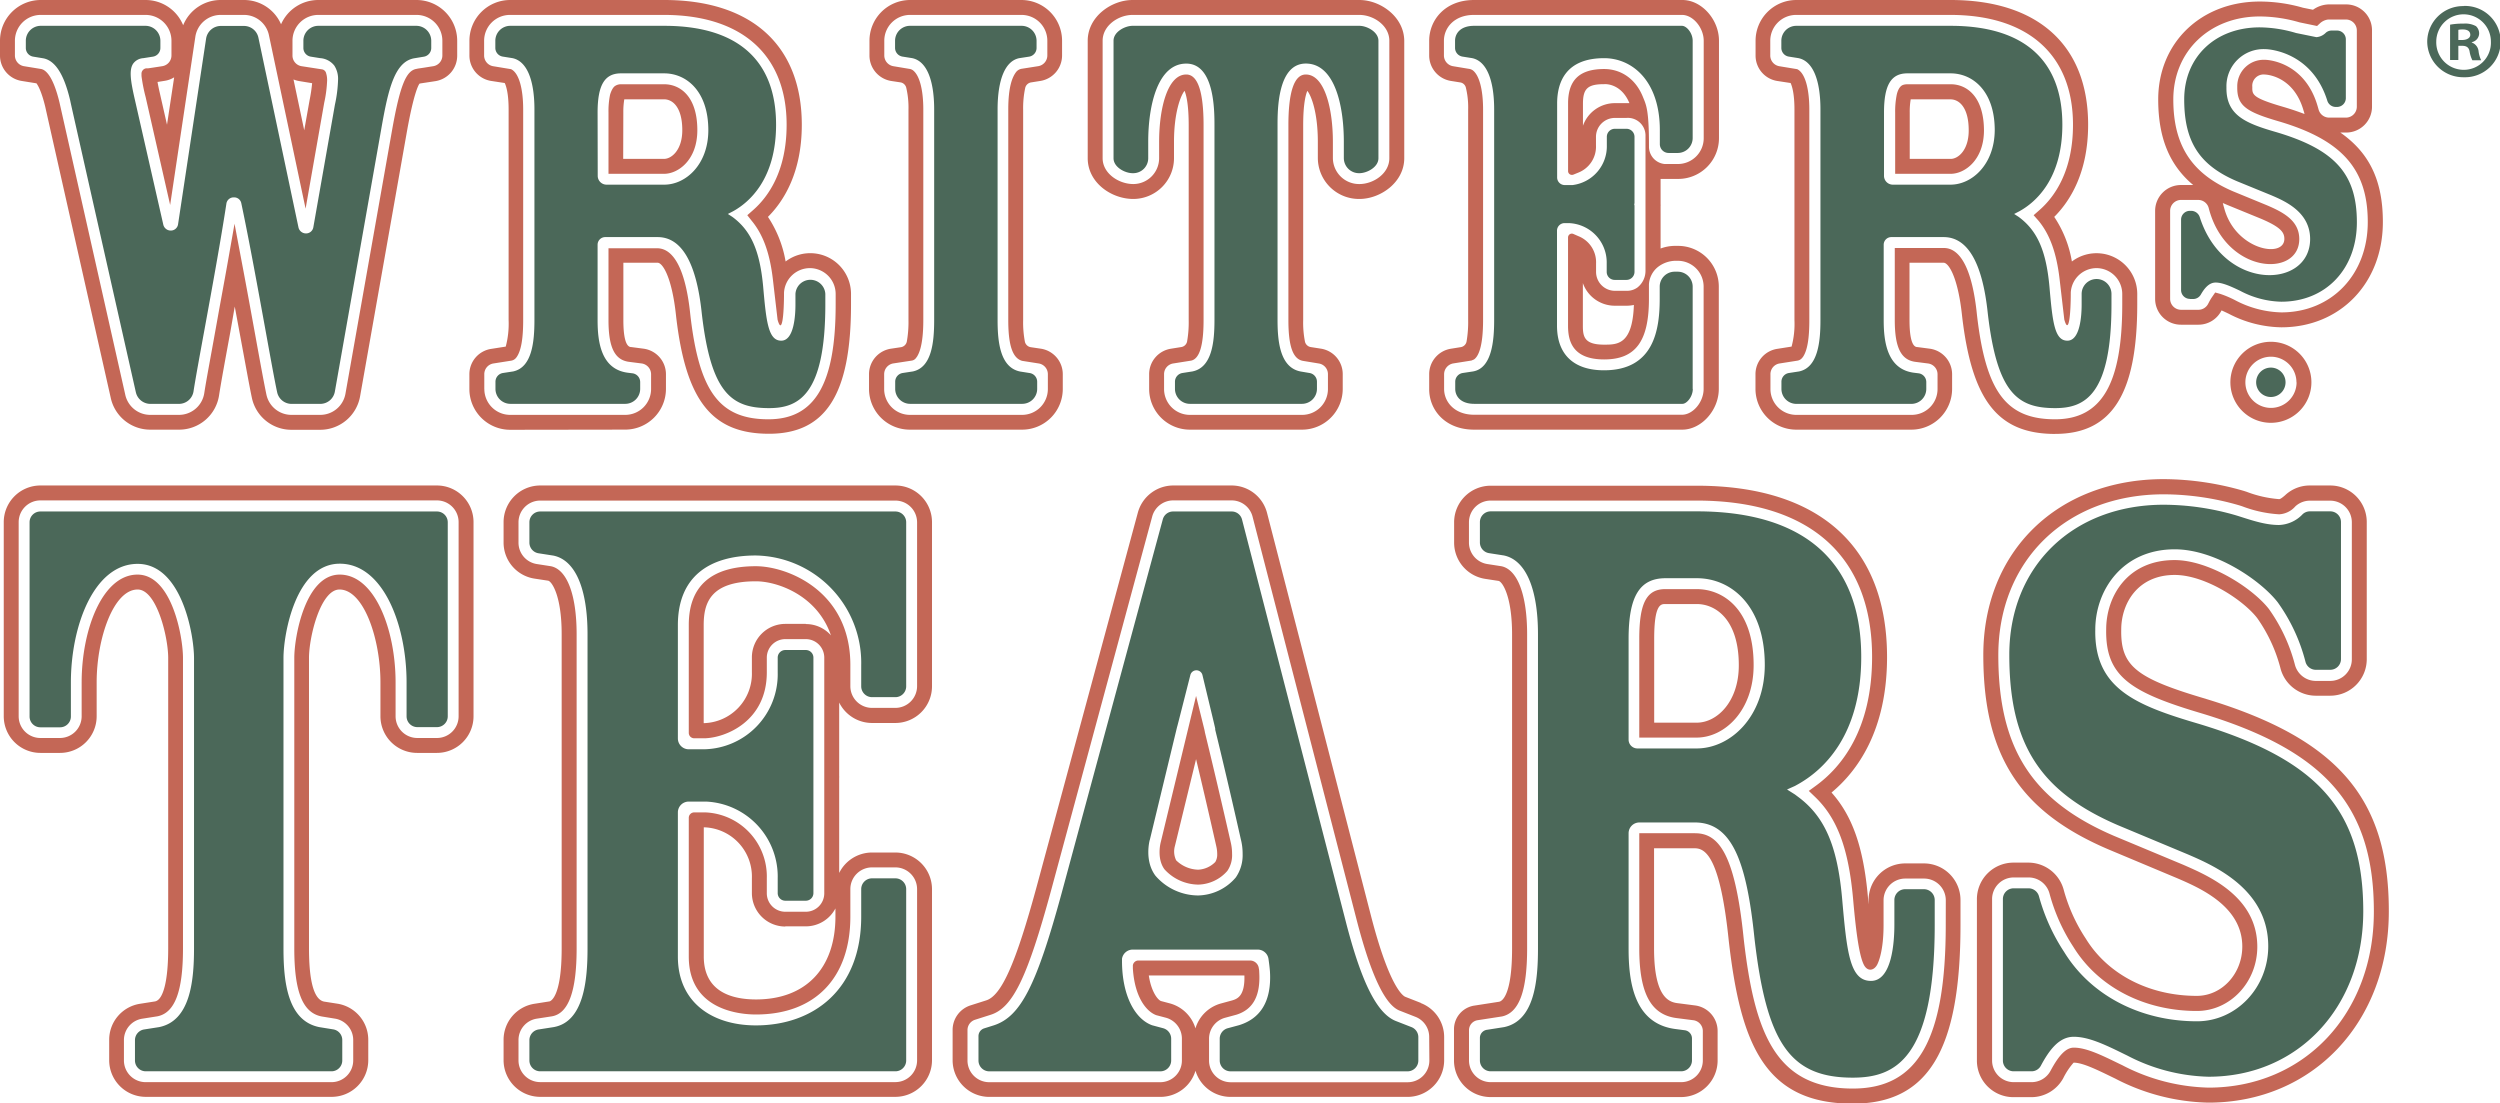 <svg xmlns="http://www.w3.org/2000/svg" viewBox="0 0 566.44 250.02"><defs><style>.cls-1{fill:#4b6859;}.cls-2{fill:#c46756;}</style></defs><g id="Layer_2" data-name="Layer 2"><g id="Artwork"><path class="cls-1" d="M235,88.12v-1.6a2,2,0,0,0-1.71-2l-2.15-.34c-4.53-.9-5.11-6.69-5.11-11.64V24.82c0-6.86,1.75-11,4.9-11.64l2.21-.34a2,2,0,0,0,1.72-2V9.23a3.4,3.4,0,0,0-3.39-3.38H206.18a3.39,3.39,0,0,0-3.38,3.38v1.6a2,2,0,0,0,1.72,2l2.14.34c3.21.64,5,4.78,5,11.64V72.53c0,5-.55,10.73-4.83,11.63l-2.29.35a2,2,0,0,0-1.71,2v1.6a3.39,3.39,0,0,0,3.38,3.39h25.39A3.39,3.39,0,0,0,235,88.12Zm-32.08,27.77H122.4a2.45,2.45,0,0,0-2.45,2.45v4.6a2.45,2.45,0,0,0,2.07,2.42l3.34.52c5,1,7.76,7.49,7.76,17.84V214.9c0,7.1-.8,16.67-7.74,17.83l-3.35.52a2.46,2.46,0,0,0-2.08,2.42v4.61a2.45,2.45,0,0,0,2.45,2.45h80.47a2.45,2.45,0,0,0,2.45-2.45V201.46a2.45,2.45,0,0,0-2.45-2.45h-5.28a2.45,2.45,0,0,0-2.46,2.45v6.24c0,16.58-10.88,24.63-23.86,24.63-9.93,0-17.68-5.24-17.68-15.58V184.07a2.45,2.45,0,0,1,2.46-2.45H160A17,17,0,0,1,176.21,199v3.36a1.72,1.72,0,0,0,1.72,1.72h4.65a1.72,1.72,0,0,0,1.72-1.72V149a1.72,1.72,0,0,0-1.72-1.72h-4.65a1.72,1.72,0,0,0-1.72,1.72v3.36a17,17,0,0,1-16.72,17.41h-.07v0h-3.37a2.46,2.46,0,0,1-2.46-2.46V141.65c0-11.06,7.19-15.79,17.68-15.79a24.32,24.32,0,0,1,23.86,24.85v4.8a2.46,2.46,0,0,0,2.46,2.45h5.28a2.45,2.45,0,0,0,2.45-2.45V118.34A2.45,2.45,0,0,0,202.87,115.89ZM145.05,88.12V86.58a2,2,0,0,0-1.77-2l-.88-.11c-6.28-.7-7-7.14-7-11.92V55.44a1.73,1.73,0,0,1,1.72-1.72H149c5.44,0,8.8,5.8,10,17.24,2.09,18.19,6.78,21.51,15.25,21.51C180.84,92.47,187,89.62,187,69V66.6a3.39,3.39,0,0,0-6.77,0V69c0,2.46-.31,8.19-3.22,8.19S173.62,73,172.92,65c-.75-8.17-2.75-12.76-7-15.87l-1-.65,1.17-.61c3.64-2,9.75-7.26,9.75-19.61,0-14.66-8.76-22.41-25.33-22.41h-34.9a3.39,3.39,0,0,0-3.38,3.38v1.6a2,2,0,0,0,1.72,2l2.14.34c3.21.64,5,4.78,5,11.64V72.53c0,4.94-.55,10.73-4.83,11.63l-2.28.35a2,2,0,0,0-1.72,2v1.6a3.39,3.39,0,0,0,3.38,3.39h26.07A3.39,3.39,0,0,0,145.05,88.12ZM135.4,25.51c0-6.23,1.58-8.89,5.3-8.89h9.79c5,0,10,4,10,12.88,0,7.73-5.07,12.34-10,12.34H137.43a2,2,0,0,1-2-2ZM9.62,13.18c2.81.41,4.86,3.53,6.28,9.57h0c.13.65.84,3.79,4.54,20.24L30.78,88.87a3.39,3.39,0,0,0,3.3,2.64h6.43a3.35,3.35,0,0,0,3.34-2.85c.43-2.82,1.41-8.14,2.54-14.31C48,65.56,50,54.62,51.29,46.17a1.66,1.66,0,0,1,1.65-1.45H53a1.65,1.65,0,0,1,1.68,1.36c1.81,8.57,3.83,19.71,5.46,28.65,1.11,6.11,2.06,11.38,2.65,14.12a3.34,3.34,0,0,0,3.3,2.66h6.45a3.36,3.36,0,0,0,3.33-2.78L86.45,28.85c1.55-8.76,3-15,7.55-15.67l2-.33a2,2,0,0,0,1.71-2V9.23a3.39,3.39,0,0,0-3.39-3.38H72.12a3.39,3.39,0,0,0-3.38,3.38v1.61a2,2,0,0,0,1.7,2l2.07.33a4.47,4.47,0,0,1,3.24,1.7,5.54,5.54,0,0,1,.84,3.33,29.83,29.83,0,0,1-.7,5.49L71,51.46a1.67,1.67,0,0,1-1.67,1.43,1.74,1.74,0,0,1-1.7-1.35l-9.08-43a3.34,3.34,0,0,0-3.31-2.66H50.05A3.38,3.38,0,0,0,46.7,8.73L40.35,50.78a1.66,1.66,0,0,1-1.64,1.46A1.73,1.73,0,0,1,37,50.9L30.56,22.6c-1-4.34-1.34-6.79-.38-8.19a3.06,3.06,0,0,1,2.28-1.23l2.16-.34a2,2,0,0,0,1.72-2V9.23A3.39,3.39,0,0,0,33,5.85H9.23A3.39,3.39,0,0,0,5.85,9.23v1.61a2,2,0,0,0,1.71,2Zm247,26.06h.15a3.39,3.39,0,0,0,3.39-3.39V32.13c0-8.56,2.26-17.72,8.62-17.72s6.39,10.53,6.39,14V72.53c0,5-.57,10.75-5,11.63l-2.24.35a2,2,0,0,0-1.71,2v1.6a3.39,3.39,0,0,0,3.38,3.39H295a3.4,3.4,0,0,0,3.39-3.39v-1.6a2,2,0,0,0-1.7-2l-2-.34c-4.63-.88-5.23-6.68-5.23-11.64V28.4c0-3.46,0-14,6.41-14s8.61,9.16,8.61,17.72v3.72A3.43,3.43,0,0,0,308,39.24c1.72,0,4.32-1.35,4.32-3.39V9.23c0-2-2.6-3.38-4.32-3.38H256.62c-1.72,0-4.32,1.35-4.32,3.38V35.85C252.3,37.89,254.9,39.24,256.62,39.24ZM99,115.89H9.15a2.45,2.45,0,0,0-2.45,2.45v44a2.45,2.45,0,0,0,2.45,2.45h4.46a2.45,2.45,0,0,0,2.45-2.45v-7.68c0-13,5.3-26.9,15.12-26.9,10,0,12.78,16.06,12.78,21.35V214.9c0,7.56-.92,16.42-7.92,17.82l-3.39.53a2.46,2.46,0,0,0-2.07,2.42v4.61A2.45,2.45,0,0,0,33,242.73h42.1a2.45,2.45,0,0,0,2.45-2.45v-4.62a2.44,2.44,0,0,0-2-2.42l-3.15-.51c-7.24-1.39-8.17-10.26-8.17-17.83V149.07c0-5.29,2.73-21.35,12.76-21.35,9.83,0,15.13,13.89,15.13,26.9v7.68a2.45,2.45,0,0,0,2.45,2.45H99a2.45,2.45,0,0,0,2.45-2.45v-44A2.45,2.45,0,0,0,99,115.89Zm336.92,85.58h-4.25a2.45,2.45,0,0,0-2.45,2.46v5.62c0,3.82-.52,12.7-5.3,12.7s-5.46-6.36-6.53-18.54-4-18.8-10.14-23.28l-.56-.42-1.79-1.13,1.79-.8.72-.4c5.33-3,14.3-10.62,14.3-28.82,0-21.57-12.9-33-37.29-33H337.76a2.45,2.45,0,0,0-2.45,2.45v4.6a2.45,2.45,0,0,0,2.07,2.42l3.34.52c4.95,1,7.75,7.49,7.75,17.84V214.9c0,7.55-.87,16.4-7.68,17.82l-3.9.61a1.86,1.86,0,0,0-1.58,1.85v5.1a2.45,2.45,0,0,0,2.45,2.45H380.9a2.46,2.46,0,0,0,2.46-2.45v-5a1.87,1.87,0,0,0-1.63-1.85l-1.9-.25C370.08,232.06,369,222.22,369,214.9V188.8a2.45,2.45,0,0,1,2.45-2.45H384c8.41,0,11.72,8.8,13.51,26.14,2.75,24,8.16,31.68,22.27,31.68,9.64,0,18.58-4.2,18.58-34.62v-5.62A2.46,2.46,0,0,0,435.93,201.47Zm-51.5-31.89H371a2,2,0,0,1-2-2V144.74c0-9.62,2.5-13.73,8.38-13.73h7.1c7.65,0,15.38,6.09,15.38,19.7C399.81,162.52,392,169.58,384.43,169.58ZM498.18,164c-14.31-4.21-23.67-8-23.44-21.31,0-9,6.17-18.23,18-18.23,9.17,0,19.44,7,23.33,12a40.22,40.22,0,0,1,6.3,13.5,2.42,2.42,0,0,0,2.31,1.8H528a2.43,2.43,0,0,0,2.41-2.45v-31a2.43,2.43,0,0,0-2.41-2.45H523.4a2.42,2.42,0,0,0-1.66.63,7.72,7.72,0,0,1-5.37,2.46c-3.06,0-6-1-9.14-2l-.58-.18a59.12,59.12,0,0,0-16.39-2.41c-20.64,0-35,14-35,34,0,20.18,6.91,31,24.66,38.63l15.76,6.58c5.93,2.56,18.25,7.87,18.25,20.83,0,9.38-7.24,17-16.14,17-12.8,0-24.05-5.85-30.08-15.67A44.06,44.06,0,0,1,462,203.15a2.45,2.45,0,0,0-2.34-1.88h-3.43a2.43,2.43,0,0,0-2.42,2.45v36.56a2.43,2.43,0,0,0,2.42,2.45h4.07a2.38,2.38,0,0,0,2.1-1.25c1.9-3.55,4.12-6.57,7.46-6.57s7,1.73,11.46,3.93l.66.32a41.8,41.8,0,0,0,18.42,4.8c20.31,0,35.06-15.77,35.06-37.49C535.44,183.71,525.34,172.2,498.18,164Zm-2-96.25h.7a2,2,0,0,0,1.77-1c.79-1.38,1.84-2.73,3.36-2.73s3.37.83,5.55,1.87a20.8,20.8,0,0,0,9.32,2.47c10.08,0,17.13-7.41,17.13-18,0-10.92-4.93-16.45-18.19-20.4-6.94-2-11.48-3.8-11.36-10.17a8.4,8.4,0,0,1,8.68-8.66c1.6,0,10.83,1,14.17,11.68a2,2,0,0,0,1.94,1.42h.26a2,2,0,0,0,2-2V8.92a2,2,0,0,0-2-2h-1.2a2,2,0,0,0-1.34.5,3.34,3.34,0,0,1-2.13,1l-4.61-.94A29.48,29.48,0,0,0,512,6.2c-10.07,0-17.11,6.71-17.11,16.33s3.49,14.95,12,18.55l7.7,3.15c3.08,1.32,8.83,3.77,8.83,9.93,0,11.3-19.56,12-25-4.94a2.06,2.06,0,0,0-1.95-1.45h-.29a2,2,0,0,0-2,2V65.69A2,2,0,0,0,496.2,67.72ZM465.66,92.47c6.62,0,12.75-2.85,12.75-23.52V66.6a3.38,3.38,0,0,0-6.76,0V69c0,2.46-.32,8.19-3.23,8.19S465.06,73,464.36,65c-.74-8.17-2.75-12.76-7-15.87l-1-.65,1.17-.61c3.64-2,9.75-7.26,9.75-19.61,0-14.66-8.76-22.41-25.33-22.41H407a3.39,3.39,0,0,0-3.39,3.38v1.6a2,2,0,0,0,1.72,2l2.14.34c3.21.64,5,4.78,5,11.64V72.53c0,4.94-.56,10.73-4.84,11.63l-2.28.35a2,2,0,0,0-1.72,2v1.6A3.39,3.39,0,0,0,407,91.51h26.07a3.39,3.39,0,0,0,3.38-3.39V86.58a2,2,0,0,0-1.77-2l-.88-.11c-6.27-.7-7-7.14-7-11.92V55.44a1.73,1.73,0,0,1,1.72-1.72h11.86c5.44,0,8.8,5.8,10,17.24C452.49,89.15,457.18,92.47,465.66,92.47ZM441.93,41.84H428.87a2,2,0,0,1-2-2V25.51c0-6.23,1.58-8.89,5.3-8.89h9.79c5,0,10,4,10,12.88C451.91,37.23,446.84,41.84,441.93,41.84Zm72.59,41.45a3.33,3.33,0,1,0,3.33,3.33A3.33,3.33,0,0,0,514.52,83.29Zm-131,4.83V64.94a3.39,3.39,0,0,0-3.38-3.38h-.71a3.39,3.39,0,0,0-3.38,3.38v2.77c0,7-1.31,16.19-12.62,16.19-6.87,0-10.65-3.59-10.65-10.12V52.27a1.72,1.72,0,0,1,1.72-1.72h.91a8.92,8.92,0,0,1,8.63,9.13V61.6a1.81,1.81,0,0,0,1.81,1.82h2.67a1.83,1.83,0,0,0,1.82-1.82V46.68a1.12,1.12,0,0,0-.07-.38,1,1,0,0,0,.07-.37V31a1.83,1.83,0,0,0-1.82-1.82h-2.67A1.82,1.82,0,0,0,364.07,31v1.93a8.85,8.85,0,0,1-7.76,9h-1.78a1.72,1.72,0,0,1-1.72-1.72V23.44c0-4.68,1.85-10.26,10.65-10.26,6.28,0,12.62,5.05,12.62,16.32v3.16a2,2,0,0,0,2,2h2.06a3.39,3.39,0,0,0,3.38-3.38V9.23c0-1.74-1.37-3.38-2.44-3.38H334c-3.19,0-4.32,1.82-4.32,3.38v1.6a2,2,0,0,0,1.72,2l2.14.34c3.2.64,5,4.78,5,11.64V72.53c0,4.65-.51,10.9-4.79,11.63l-2.31.35a2,2,0,0,0-1.72,2v1.6c0,1.57,1.13,3.39,4.32,3.39h47.16C382.18,91.51,383.55,89.87,383.55,88.12ZM369.43,46.19h0ZM319.81,232.72l-3.33-1.3c-4.35-1.54-7.92-8.5-11.54-22.55,0,0-19.48-75.46-23.53-91.17a2.41,2.41,0,0,0-2.35-1.81H265.8a2.42,2.42,0,0,0-2.34,1.79c-3.21,11.85-3.18,11.75-22.9,84.62-5.72,21-9.3,28-15.33,30L223,233a1.85,1.85,0,0,0-1.3,1.78v5.51a2.45,2.45,0,0,0,2.45,2.45H262.9a2.46,2.46,0,0,0,2.46-2.45v-4.95a2.46,2.46,0,0,0-1.82-2.37l-2.5-.67c-3.84-1.39-6.82-6.66-6.82-14.58,0-.15,0-.33,0-.49a2.46,2.46,0,0,1,2.59-2.07h28a2.47,2.47,0,0,1,2.61,2.18h0c.16,1.12.27,2.08.32,2.76.42,6.92-2.28,10.73-7,12.18l-2.56.69a2.46,2.46,0,0,0-1.82,2.37v4.95a2.46,2.46,0,0,0,2.46,2.45h40.09a2.45,2.45,0,0,0,2.45-2.45V235A2.45,2.45,0,0,0,319.81,232.72ZM280,198.81a11.47,11.47,0,0,1-8.58,4.08,12.86,12.86,0,0,1-9.63-4.48c-2.53-3.4-1.33-7.93-1.28-8.12v.05l6.2-25.68c0,.08,0,.08,3-11.73a1.41,1.41,0,0,1,2.73,0c2.49,10.36,2.85,11.84,2.9,12.17,0,.08,0,.16,0,.25.32,1.3,2.72,11.09,5.79,24.76a13.09,13.09,0,0,1,.42,3.39A8.86,8.86,0,0,1,280,198.81ZM558.23,1.38a8.12,8.12,0,0,0-8.28,8,8.14,8.14,0,0,0,8.28,8.12,8.08,8.08,0,1,0,0-16.15Zm0,14.44A6.22,6.22,0,0,1,552,9.41a6.19,6.19,0,1,1,12.38.05A6.14,6.14,0,0,1,558.27,15.82Zm1.82-6.17v-.1a2.06,2.06,0,0,0,1.66-1.86A2.24,2.24,0,0,0,561,5.93a5,5,0,0,0-2.79-.58,16.15,16.15,0,0,0-3.08.24v8H557V10.38h.88c1,0,1.52.4,1.67,1.28a7,7,0,0,0,.63,2h2a6.26,6.26,0,0,1-.59-2A2.37,2.37,0,0,0,560.09,9.65Zm-2.21-.59H557V6.76a4.56,4.56,0,0,1,1-.09c1.17,0,1.71.49,1.71,1.22S558.91,9.06,557.88,9.06Z"/><path class="cls-2" d="M334,97.35h47.15c4.34,0,8.29-4.4,8.29-9.23V64.94a9.23,9.23,0,0,0-9.23-9.23h-.7a9.32,9.32,0,0,0-3.26.6V46.69a1.48,1.48,0,0,0,0-.37c0-.14,0-.27,0-.39V40.54h4a9.24,9.24,0,0,0,9.23-9.23V9.23c0-4.83-3.95-9.23-8.29-9.23H334c-6.68,0-10.18,4.64-10.18,9.23v3.34a5.84,5.84,0,0,0,4.94,5.77l2.06.33a1.55,1.55,0,0,1,1.3,1.14,18.93,18.93,0,0,1,.53,5V72.53a26.19,26.19,0,0,1-.36,4.84,1.59,1.59,0,0,1-1.35,1.29l-2.18.35a5.84,5.84,0,0,0-4.94,5.77v3.34C323.78,92.71,327.28,97.35,334,97.35Zm-6.8-12.57a2.5,2.5,0,0,1,2.09-2.44l4.1-.65.57-.24c.94-.63,2.07-2.7,2.07-8.92V24.82c0-4.44-.84-7.75-2.34-8.89a2,2,0,0,0-.91-.34L329.22,15a2.47,2.47,0,0,1-2.06-2.43V9.23c0-2.91,2.33-5.85,6.8-5.85h47.15c2.48,0,4.91,2.9,4.91,5.85V31.31a5.85,5.85,0,0,1-5.85,5.85h-3a3.93,3.93,0,0,1-3.55-4c0-8.37-.63-9.37-1.39-11.24-1.79-4.4-5.31-6.28-8.76-6.28-5.58,0-8.18,2.48-8.18,7.8V38.76a.86.86,0,0,0,.38.72.9.9,0,0,0,.81.09l1.13-.46a6.32,6.32,0,0,0,4-6.18V31a4.29,4.29,0,0,1,4.29-4.28h2.61a4,4,0,0,1,4.32,4.15c0,.83,0,1.25,0,2.46V61.1h0v.29A4.78,4.78,0,0,1,371,65.14a4,4,0,0,1-2.42.75h-2.67a4.28,4.28,0,0,1-4.28-4.28V59.68a6.35,6.35,0,0,0-4-6.17L356.47,53a.86.86,0,0,0-.81.08.89.89,0,0,0-.38.72V73.78c0,3.28.84,7.66,8.18,7.66,7.12,0,10.15-4.11,10.15-13.73V64.44a5.48,5.48,0,0,1,2-3.92,6.73,6.73,0,0,1,3.84-1.43h.7A5.85,5.85,0,0,1,386,64.94V88.12c0,3-2.43,5.85-4.91,5.85H334c-4.47,0-6.8-2.94-6.8-5.85Zm42-61.41c-.21,0-.43,0-.64,0h-2.67a7.68,7.68,0,0,0-7.23,5.12v-5c0-3.43,1.08-4.42,4.81-4.42C364.43,19,367.52,19.35,369.19,23.37Zm1,45.72c-.31,9-3.72,9-6.75,9-4.46,0-4.81-1.78-4.81-4.28V64.14a7.68,7.68,0,0,0,7.23,5.13h2.67A7.67,7.67,0,0,0,370.21,69.09ZM273,165.92c0-.1-.07-.38-.12-.63L271,157.68h0l-8,33.13s-1,3.61.83,6.14a10.48,10.48,0,0,0,7.7,3.48h0a9,9,0,0,0,6.55-3.1,6.25,6.25,0,0,0,1.08-3.82,11.05,11.05,0,0,0-.29-2.6C276.06,178.54,273.83,169.33,273,165.92Zm2.35,29.39a5.82,5.82,0,0,1-3.86,1.74,7.38,7.38,0,0,1-5-2.12,4.58,4.58,0,0,1-.29-3.22L271,172c1.11,4.63,2.72,11.47,4.59,19.77a7.87,7.87,0,0,1,.2,1.76A3.21,3.21,0,0,1,275.35,195.31ZM494.17,73.57h3.94a5.84,5.84,0,0,0,5.17-3.11l.07-.13c.5.22,1.06.49,1.63.76a26.47,26.47,0,0,0,11.92,3.07c13.31,0,23-10,23-23.85,0-9.31-3-15.66-9.64-20.28h1.33a5.85,5.85,0,0,0,5.85-5.85V6.89A5.85,5.85,0,0,0,531.56,1h-4a6.4,6.4,0,0,0-3.49,1.21l-2.28-.46A35.3,35.3,0,0,0,512,.35c-13.3,0-23,9.33-23,22.18,0,8.66,2.53,14.88,7.93,19.39h-2.78a5.86,5.86,0,0,0-5.85,5.85V67.72A5.85,5.85,0,0,0,494.17,73.57Zm-2.47-25.8a2.48,2.48,0,0,1,2.47-2.47h3.89a2.46,2.46,0,0,1,2.39,1.87c3.85,15,20.51,15.8,20.51,7,0-4.19-3.63-6.08-7.35-7.67L506,43.37c-9.39-4-13.58-10.39-13.58-20.84,0-10.89,8.23-18.8,19.57-18.8a32.49,32.49,0,0,1,9,1.33l4,.83.64-.59a3.32,3.32,0,0,1,1.91-.88h4A2.48,2.48,0,0,1,534,6.89V24.18a2.48,2.48,0,0,1-2.47,2.47h-3.81a2.48,2.48,0,0,1-2.37-1.79l-.17-.59c-2.76-9.91-10.79-10.72-12.05-10.72a6,6,0,0,0-6.22,6.16c-.08,4.34,2.2,5.69,9.57,7.83,14.19,4.22,20,10.82,20,22.77s-8.24,20.47-19.59,20.47A23.52,23.52,0,0,1,506.39,68a23.58,23.58,0,0,0-3.33-1.41l-1.15-.32-.69,1a10.25,10.25,0,0,0-.69,1.15l-.24.46a2.47,2.47,0,0,1-2.18,1.31h-3.94a2.48,2.48,0,0,1-2.47-2.47ZM503.64,46l1.05.45,7.62,3.12c4.43,1.89,5.27,3.06,5.27,4.55,0,4.57-11.28,2.51-13.69-7.19C503.89,47,503.67,46.14,503.64,46Zm18.52-20.16q-2.19-.84-4.7-1.59c-7.19-2.08-7.17-2.8-7.14-4.55a2.56,2.56,0,0,1,2.84-2.81c.21,0,6.56.22,8.8,8.27C522,25.2,522.15,25.86,522.16,25.88ZM505.35,86.62a9.18,9.18,0,1,0,9.17-9.18A9.18,9.18,0,0,0,505.35,86.62Zm15,0a5.8,5.8,0,1,1-5.8-5.8A5.8,5.8,0,0,1,520.32,86.62Zm-20.49,71.74c-16-4.7-19.38-7.49-19.24-15.7,0-6,3.79-12.39,12.11-12.39,6.92,0,15.56,5.7,18.71,9.79a34.91,34.91,0,0,1,5.3,11.51,8.29,8.29,0,0,0,7.93,6.06H528a8.28,8.28,0,0,0,8.25-8.3v-31A8.28,8.28,0,0,0,528,110H523.4a8.13,8.13,0,0,0-5.65,2.21c-1,.88-1.24.88-1.38.88a26.2,26.2,0,0,1-7.34-1.66l-.59-.19a65.93,65.93,0,0,0-18.18-2.68c-24.07,0-40.89,16.38-40.89,39.85,0,22.65,8.18,35.41,28.25,44L493.34,199c5.14,2.22,14.71,6.35,14.71,15.46,0,6.16-4.62,11.18-10.3,11.18-10.76,0-20.16-4.84-25.14-12.94a38.23,38.23,0,0,1-5-11,8.31,8.31,0,0,0-8-6.25h-3.43a8.28,8.28,0,0,0-8.26,8.29v36.56a8.28,8.28,0,0,0,8.26,8.29h4.07a8.24,8.24,0,0,0,7.25-4.33,16,16,0,0,1,2.33-3.49c2,0,5.07,1.49,8.91,3.36l.54.26a47.64,47.64,0,0,0,21.07,5.44c23.7,0,40.9-18.23,40.9-43.34C541.28,180.88,529.66,167.4,499.83,158.36Zm.55,88.07a44.27,44.27,0,0,1-19.57-5.09l-.57-.27c-4.24-2.07-7.59-3.7-10.4-3.7-1.71,0-3.34,1.63-5.28,5.27a4.87,4.87,0,0,1-4.28,2.55h-4.07a4.9,4.9,0,0,1-4.88-4.91V203.72a4.9,4.9,0,0,1,4.88-4.91h3.43a4.91,4.91,0,0,1,4.72,3.72,41.78,41.78,0,0,0,5.38,12c5.6,9.1,16.07,14.53,28,14.53,7.54,0,13.68-6.52,13.68-14.55,0-11.32-10.9-16-16.77-18.57l-15.72-6.56c-18.6-8-26.19-19.84-26.19-40.91,0-21.48,15.42-36.47,37.51-36.47a61.84,61.84,0,0,1,17.15,2.52l.59.19a28.18,28.18,0,0,0,8.37,1.82,5.22,5.22,0,0,0,3.68-1.8,4.88,4.88,0,0,1,3.35-1.29H528a4.9,4.9,0,0,1,4.87,4.92v31a4.9,4.9,0,0,1-4.87,4.92h-3.33a4.91,4.91,0,0,1-4.68-3.6A38.48,38.48,0,0,0,514.09,138c-3.58-4.63-13.44-11.1-21.39-11.1-10.64,0-15.49,8.17-15.49,15.74-.18,10.64,5.52,14.22,21.65,19,28.1,8.51,39,21.09,39,44.87C537.9,229.62,522.12,246.43,500.38,246.43ZM206.18,97.35h25.39a9.22,9.22,0,0,0,9.23-9.22V84.78a5.85,5.85,0,0,0-5-5.78l-2.23-.33a1.62,1.62,0,0,1-1.35-1.23,23.29,23.29,0,0,1-.4-4.91V24.82a21.73,21.73,0,0,1,.47-4.91,1.63,1.63,0,0,1,1.34-1.24l2.08-.33a5.85,5.85,0,0,0,4.93-5.77V9.23A9.23,9.23,0,0,0,231.42,0H206.18A9.23,9.23,0,0,0,197,9.23v3.35a5.85,5.85,0,0,0,4.94,5.77l2.06.31a1.61,1.61,0,0,1,1.32,1.16,19.53,19.53,0,0,1,.52,5V72.53a25.27,25.27,0,0,1-.38,4.88,1.62,1.62,0,0,1-1.35,1.26L201.9,79a5.84,5.84,0,0,0-5,5.77v3.34A9.23,9.23,0,0,0,206.18,97.35Zm-5.85-12.57a2.47,2.47,0,0,1,2.09-2.44l4.12-.63a1.46,1.46,0,0,0,1-.59l.25-.34c.34-.58,1.41-2.32,1.41-8.25V24.82c0-4.49-.86-7.82-2.4-8.93a1.84,1.84,0,0,0-.79-.29l-3.59-.6a2.47,2.47,0,0,1-2.06-2.43V9.23a5.85,5.85,0,0,1,5.85-5.85h25.24a5.85,5.85,0,0,1,5.85,5.85v3.34A2.46,2.46,0,0,1,235.19,15l-3.69.58a2,2,0,0,0-1.23.69c-.86,1.09-1.82,3.28-1.82,8.55V72.53c0,5.78,1,8.62,3.14,9.23l3.75.59a2.46,2.46,0,0,1,2.08,2.43v3.34A5.85,5.85,0,0,1,231.57,94H206.18a5.85,5.85,0,0,1-5.85-5.85Zm184.1,48.7h-7.1c-4.25,0-5.91,3.15-5.91,11.26v22.38h13c6.35,0,12.91-6.14,12.91-16.41C397.34,138,390.39,133.48,384.43,133.48Zm0,30.26H374.8v-19c0-7.88,1.52-7.88,2.53-7.88h7.1c4.4,0,9.54,3.62,9.54,13.85C394,158.87,389.12,163.74,384.43,163.74ZM53.14,50.58v0ZM4.91,18.34l3.35.54c.34.45,1.15,1.81,2,5.35.2.93,14.83,65.91,14.83,65.91a9.15,9.15,0,0,0,9,7.21h6.43a9.15,9.15,0,0,0,9.12-7.81c.43-2.81,1.46-8.41,2.55-14.33l1-5.75L54.59,77c1,5.38,1.91,10.44,2.47,13.1a9.14,9.14,0,0,0,9,7.28h6.45a9.18,9.18,0,0,0,9.08-7.6l10.6-59.93c1.53-8.58,2.58-10.51,2.85-10.89l.23-.06,2.7-.41.71-.11a5.84,5.84,0,0,0,4.91-5.78V9.23A9.24,9.24,0,0,0,94.38,0H72.12a9.21,9.21,0,0,0-8.44,5.5A9.15,9.15,0,0,0,55.22,0H50.05A9.17,9.17,0,0,0,41.5,5.72,9.2,9.2,0,0,0,33,0H9.23A9.24,9.24,0,0,0,0,9.23v3.34A5.82,5.82,0,0,0,4.91,18.34Zm34.55-.82L37.84,28.26l-1.59-7c-.26-1.14-.44-2-.56-2.69l1.57-.25A5.69,5.69,0,0,0,39.46,17.52ZM3.38,9.23A5.85,5.85,0,0,1,9.23,3.38H33a5.86,5.86,0,0,1,5.85,5.85v3.34A2.46,2.46,0,0,1,36.73,15l-.7.11c-1.05.16-1.86.29-2.47.37l-.43,0a1.24,1.24,0,0,0-1.07,1.32l0,.43A37.69,37.69,0,0,0,33,22l5.55,24.44h0L44.26,8.33a5.81,5.81,0,0,1,5.79-4.95h5.17A5.78,5.78,0,0,1,60.94,8l8.3,39.28,4.22-24a28.19,28.19,0,0,0,.66-5.09A5.53,5.53,0,0,0,74,17l-.12-.46a1.15,1.15,0,0,0-.94-.83L68.34,15a2.44,2.44,0,0,1-2.07-2.43V9.23a5.85,5.85,0,0,1,5.85-5.85H94.38a5.86,5.86,0,0,1,5.85,5.85v3.34A2.46,2.46,0,0,1,98.16,15l-.71.11c-1.14.19-2,.32-2.73.42l-.36.08C92,16,90.64,19.4,88.87,29.28L78.28,89.16A5.8,5.8,0,0,1,72.53,94H66.08a5.79,5.79,0,0,1-5.72-4.61c-.57-2.71-1.56-8.13-2.44-13l-.29-1.59c-.85-4.67-1.8-9.91-2.77-15l-1.72-9.11-1.61,9.13C50.79,64,50,68.2,49.3,72.13l-.47,2.61c-1,5.61-2.1,11.4-2.54,14.29A5.8,5.8,0,0,1,40.51,94H34.08a5.8,5.8,0,0,1-5.7-4.57L13.5,23.31C12,17,10.24,15.8,9.3,15.63L5.45,15a2.46,2.46,0,0,1-2.07-2.44ZM66.5,18a5.85,5.85,0,0,0,1.3.37l2.92.48a36.26,36.26,0,0,1-.58,3.87l-1.21,6.8ZM202.87,110H122.4a8.31,8.31,0,0,0-8.3,8.3v4.6a8.26,8.26,0,0,0,7,8.2l3.1.47c.81.17,3.06,3.34,3.06,12.11V214.9c0,11.45-2.69,12-2.8,12l-3.36.53a8.25,8.25,0,0,0-7,8.19v4.61a8.31,8.31,0,0,0,8.3,8.29h80.47a8.31,8.31,0,0,0,8.3-8.29V201.46a8.31,8.31,0,0,0-8.3-8.3h-5.28a8.31,8.31,0,0,0-7.45,4.63V176.32a3.7,3.7,0,0,0,0-.59c0-.24,0-.47,0-.71V159.18a8.31,8.31,0,0,0,7.45,4.63h5.28a8.31,8.31,0,0,0,8.3-8.3V118.34A8.31,8.31,0,0,0,202.87,110Zm4.92,45.47a4.93,4.93,0,0,1-4.92,4.92h-5.28a4.92,4.92,0,0,1-4.92-4.92v-4.8c0-16.91-14.42-22.38-21.4-22.38-10.09,0-15.21,4.48-15.21,13.32v24.43a1.25,1.25,0,0,0,.36.88,1.27,1.27,0,0,0,.88.36h1.64l.68,0c4.74-.1,14.12-3.8,14.12-14.94V149a4.2,4.2,0,0,1,4.19-4.19h4.65a4.19,4.19,0,0,1,4.18,4.19v53.4a4.18,4.18,0,0,1-4.18,4.18h-4.65a4.19,4.19,0,0,1-4.19-4.18V199a14.53,14.53,0,0,0-13.91-14.93H157.3a1.23,1.23,0,0,0-1.24,1.24v31.43c0,12.17,11.64,13.12,15.21,13.12,13.4,0,21.4-8.29,21.4-22.17v-6.24a4.92,4.92,0,0,1,4.92-4.92h5.28a4.93,4.93,0,0,1,4.92,4.92v38.82a4.92,4.92,0,0,1-4.92,4.91H122.4a4.92,4.92,0,0,1-4.92-4.91v-4.61a4.9,4.9,0,0,1,4.16-4.86l3.38-.52c3.79-.63,5.63-5.67,5.63-15.39V143.72c0-8.94-2.17-14.71-5.85-15.43l-3.16-.49a4.9,4.9,0,0,1-4.16-4.86v-4.6a4.93,4.93,0,0,1,4.92-4.92h80.47a4.93,4.93,0,0,1,4.92,4.92Zm-29.86,54.42h4.65a7.58,7.58,0,0,0,6.71-4.07v1.84c0,11.76-6.74,18.79-18,18.79-5.4,0-11.83-1.69-11.83-9.74V187.46h.33A11.17,11.17,0,0,1,170.36,199v3.36A7.58,7.58,0,0,0,177.93,209.93Zm4.65-68.53h-4.65a7.58,7.58,0,0,0-7.57,7.57v3.36a11.2,11.2,0,0,1-10.92,11.56V141.65c0-4.91,1.4-9.94,11.83-9.94,4.84,0,13.9,3.14,17,12.25A7.52,7.52,0,0,0,182.58,141.4Zm139.36,85.88-3.52-1.38c-.34-.12-3.49-1.67-7.82-18.49l-23.52-91.16a8.29,8.29,0,0,0-8-6.21H265.82a8.33,8.33,0,0,0-8,6.11l-22.89,84.61c-4.77,17.56-8,24.83-11.47,25.94l-3.55,1.13a5.84,5.84,0,0,0-4.07,5.57v6.88a8.31,8.31,0,0,0,8.3,8.29h38.78a8.3,8.3,0,0,0,7.95-5.93,8.3,8.3,0,0,0,7.95,5.93h40.1a8.3,8.3,0,0,0,8.29-8.29V235A8.25,8.25,0,0,0,321.94,227.28ZM270.86,233a8.32,8.32,0,0,0-5.81-5.66l-2-.53c-.68-.24-2.18-2-2.76-5.79h21.66c.15,4.75-1.68,5.31-2.77,5.65l-2.5.68A8.33,8.33,0,0,0,270.86,233Zm53,7.3a4.91,4.91,0,0,1-4.91,4.91h-40.1a4.91,4.91,0,0,1-4.91-4.91v-4.95a4.93,4.93,0,0,1,3.64-4.75l2.55-.69c3.81-1.18,5.51-4.33,5.18-9.66,0-.11,0-.44-.09-.83a2,2,0,0,0-2-1.79H257.92a1.23,1.23,0,0,0-.9.39,1.2,1.2,0,0,0-.34.92l0,.48c.4,6.55,3.09,9.8,5.32,10.6l2.16.57a4.92,4.92,0,0,1,3.63,4.75v4.95a4.91,4.91,0,0,1-4.91,4.91H224.13a4.92,4.92,0,0,1-4.92-4.91V233.4a2.46,2.46,0,0,1,1.72-2.35l3.55-1.13c5-1.59,8.31-8.46,13.7-28.27L261.07,117a4.94,4.94,0,0,1,4.75-3.62h13.23a4.89,4.89,0,0,1,4.75,3.68l23.53,91.15c3.3,12.82,6.55,19.64,9.91,20.82l3.47,1.36a4.88,4.88,0,0,1,3.11,4.58ZM99,110H9.15a8.31,8.31,0,0,0-8.3,8.3v44a8.31,8.31,0,0,0,8.3,8.29h4.46a8.3,8.3,0,0,0,8.29-8.29v-7.68c0-10,3.82-21.05,9.29-21.05,4.31,0,6.92,10.76,6.92,15.5V214.9c0,7.27-1.1,11.66-3,12l-3.37.53a8.25,8.25,0,0,0-7,8.19v4.61a8.3,8.3,0,0,0,8.3,8.29h42.1a8.3,8.3,0,0,0,8.3-8.29v-4.62a8.28,8.28,0,0,0-7-8.2l-3-.47c-2.28-.44-3.43-4.51-3.43-12.09V149.07c0-4.74,2.61-15.5,6.91-15.5,5.47,0,9.28,11.09,9.28,21.05v7.68a8.31,8.31,0,0,0,8.3,8.29H99a8.3,8.3,0,0,0,8.29-8.29v-44A8.3,8.3,0,0,0,99,110Zm4.91,52.26A4.91,4.91,0,0,1,99,167.21H94.55a4.92,4.92,0,0,1-4.92-4.91v-7.68c0-12-4.73-24.43-12.66-24.43-7.76,0-10.29,14-10.29,18.88V214.9c0,9.83,1.91,14.59,6.22,15.41l3,.49a4.9,4.9,0,0,1,4.13,4.86v4.62a4.92,4.92,0,0,1-4.92,4.91H33a4.92,4.92,0,0,1-4.92-4.91v-4.61a4.9,4.9,0,0,1,4.16-4.86l3.44-.54c3.95-.79,5.78-5.68,5.78-15.37V149.07c0-4.84-2.54-18.88-10.3-18.88-7.93,0-12.66,12.42-12.66,24.43v7.68a4.92,4.92,0,0,1-4.92,4.91H9.15a4.92,4.92,0,0,1-4.92-4.91v-44a4.93,4.93,0,0,1,4.92-4.92H99a4.92,4.92,0,0,1,4.91,4.92ZM158,29.5c0-7.67-3.89-10.41-7.52-10.41H140.7a2.39,2.39,0,0,0-1.26.34c-.8.44-1.22,2.06-1.22,2.06a18.55,18.55,0,0,0-.35,4V39.38h12.62C153.61,39.38,158,36.31,158,29.5Zm-16.77-4a17.36,17.36,0,0,1,.22-3h9c2,0,4.14,1.85,4.14,7,0,4.48-2.42,6.5-4.14,6.5h-9.25Zm.43,71.84a9.24,9.24,0,0,0,9.23-9.23V84.79A5.85,5.85,0,0,0,145.8,79l-2.75-.36c-.5,0-1.81-.2-1.81-6.11v-13H149c1.13,0,3.26,3.27,4.18,12.06,2.2,19.21,8.11,26.69,21.05,26.69S192.82,89.26,192.82,69V66.6A9.23,9.23,0,0,0,178,59.25a26.2,26.2,0,0,0-4-10.11c3.6-3.59,7.67-10.06,7.67-20.88C181.66,10.3,170.3,0,150.49,0h-34.9a9.24,9.24,0,0,0-9.23,9.23v3.34a5.82,5.82,0,0,0,5,5.78l3,.46c.32.66.88,2.36.88,6V72.53a20.18,20.18,0,0,1-.65,6l-3.24.51a5.81,5.81,0,0,0-5,5.77v3.34a9.24,9.24,0,0,0,9.23,9.23Zm-31.93-9.23V84.78a2.45,2.45,0,0,1,2.09-2.43l4-.63a1.77,1.77,0,0,0,1.13-.67l.15-.2c1-1.49,1.44-4.21,1.44-8.32V24.82c0-4.85-1-8.33-2.76-9.15l-4-.66a2.46,2.46,0,0,1-2.09-2.44V9.23a5.86,5.86,0,0,1,5.85-5.85h34.9c17.66,0,27.79,9.07,27.79,24.88,0,10.53-4.17,16.37-7.67,19.41l-1.24,1.09,1,1.27c2.58,3.11,4.11,7.33,4.8,13.29l1.06,9.11c1,3.59,1.46-1,1.46-6.14a5.89,5.89,0,0,1,5.85-5.54,5.86,5.86,0,0,1,5.85,5.85V69c0,18-4.7,26-15.23,26-11.06,0-15.69-6.2-17.7-23.68-1-9.86-3.62-15.07-7.53-15.07H137.87V72.53c0,6.26,1.43,9.09,4.77,9.47l2.73.35a2.48,2.48,0,0,1,2.15,2.44v3.33A5.86,5.86,0,0,1,141.67,94H115.59A5.86,5.86,0,0,1,109.74,88.12Zm355.92,10.2c12.87,0,18.6-9.06,18.6-29.37V66.6a9.23,9.23,0,0,0-14.81-7.35,25.89,25.89,0,0,0-4-10.11c3.6-3.59,7.68-10.06,7.68-20.88,0-18-11.37-28.26-31.18-28.26H407a9.24,9.24,0,0,0-9.23,9.23v3.34a5.82,5.82,0,0,0,4.94,5.78l3,.46c.31.66.87,2.36.87,6V72.53a19.85,19.85,0,0,1-.65,6l-3.24.51a5.81,5.81,0,0,0-4.94,5.77v3.34A9.24,9.24,0,0,0,407,97.35h26.07a9.24,9.24,0,0,0,9.23-9.23V84.79a5.85,5.85,0,0,0-5.1-5.79l-2.75-.36c-.49,0-1.8-.2-1.8-6.11v-13h7.73c1.13,0,3.26,3.27,4.18,12.06C446.8,90.84,452.71,98.32,465.66,98.32ZM440.42,56.19H429.31V72.53c0,6.26,1.43,9.09,4.78,9.47l2.72.35A2.47,2.47,0,0,1,439,84.79v3.33A5.85,5.85,0,0,1,433.11,94H407a5.86,5.86,0,0,1-5.86-5.85V84.78a2.45,2.45,0,0,1,2.09-2.43l4-.63a1.75,1.75,0,0,0,1.13-.67l.16-.2c1-1.49,1.43-4.21,1.43-8.32V24.82c0-4.85-1-8.33-2.76-9.15l-4-.66a2.46,2.46,0,0,1-2.09-2.44V9.23A5.86,5.86,0,0,1,407,3.38h34.89c17.66,0,27.8,9.07,27.8,24.88,0,10.53-4.17,16.37-7.68,19.41l-1.24,1.09L461.87,50c2.58,3.11,4.1,7.33,4.79,13.29l1.06,9.11c1,3.59,1.47-1,1.47-6.14A5.86,5.86,0,0,1,475,60.75a5.86,5.86,0,0,1,5.85,5.85V69c0,18-4.69,26-15.22,26-11.06,0-15.7-6.2-17.7-23.68C446.93,61.4,444.33,56.19,440.42,56.19Zm-4.49,139.44h-4.25a8.3,8.3,0,0,0-8.3,8.29v1c-.06-.61-.11-1.2-.16-1.74-1-11.18-3.5-18.3-8.24-23.61,5.87-4.87,12.58-14.07,12.58-30.7,0-25-15.32-38.82-43.13-38.82H337.76a8.29,8.29,0,0,0-8.29,8.3v4.6a8.3,8.3,0,0,0,7,8.2l3.07.47c.82.16,3.06,3.34,3.06,12.11V214.9c0,10.61-2.26,11.93-2.92,12.07l-5.66.88a5.41,5.41,0,0,0-4.58,5.35v7.08a8.29,8.29,0,0,0,8.29,8.29h43.15a8.29,8.29,0,0,0,8.29-8.29v-6.67a5.85,5.85,0,0,0-5.1-5.8l-3.61-.47c-1.85-.2-5.69-.63-5.69-12.44V192.2H384c2.58,0,5.79,2.38,7.7,21,2.68,23.34,8.13,36.86,28.08,36.86,17.12,0,24.42-12.11,24.42-40.47v-5.62A8.29,8.29,0,0,0,435.93,195.63Zm4.93,13.92c0,26-6.3,37.09-21.05,37.09-17.43,0-22.26-12.42-24.72-33.85-2-19.9-5.91-24-11.06-24H371.42V214.9c0,10.26,2.68,15.13,8.66,15.8l3.6.46a2.47,2.47,0,0,1,2.14,2.45v6.67a4.91,4.91,0,0,1-4.91,4.91H337.76a4.92,4.92,0,0,1-4.92-4.91v-6.87a2.29,2.29,0,0,1,1.92-2.25l5.57-.86c3.87-.85,5.68-5.74,5.68-15.4V143.72c0-8.94-2.18-14.7-5.85-15.43L337,127.8a4.92,4.92,0,0,1-4.17-4.86v-4.6a4.92,4.92,0,0,1,4.92-4.92h46.67c25.64,0,39.75,12.58,39.75,35.44,0,16.42-6.91,24.92-12.71,29.15l-1.63,1.19,1.45,1.39c5,4.81,7.54,11.66,8.57,22.9.59,6.67,1.29,12.81,2.46,15.11.8,1.57,2.24,1.37,3,0,.35-.66,1.46-3.27,1.46-9v-5.62a4.92,4.92,0,0,1,4.92-4.92h4.26a4.92,4.92,0,0,1,4.92,4.92ZM256.78,45.08A9.24,9.24,0,0,0,266,35.85V32.13c0-6.57,1.49-10.45,2.39-11.55.36.85.94,2.94.94,7.82V72.53a25.07,25.07,0,0,1-.37,4.88,1.6,1.6,0,0,1-1.34,1.23l-2.31.37a5.84,5.84,0,0,0-4.94,5.77v3.34a9.23,9.23,0,0,0,9.23,9.23H295a9.23,9.23,0,0,0,9.23-9.23V84.79A5.84,5.84,0,0,0,299.3,79L297,78.64a1.61,1.61,0,0,1-1.32-1.2,22.13,22.13,0,0,1-.41-4.91V28.4c0-4.85.57-6.95.94-7.81.92,1.12,2.38,4.95,2.38,11.54v3.72A9.32,9.32,0,0,0,308,45.08c4.81,0,10.17-3.79,10.17-9.23V9.23C318.12,3.79,312.76,0,308,0H256.62c-4.81,0-10.17,3.79-10.17,9.23V35.85C246.45,41.37,251.79,45.08,256.78,45.08ZM249.83,9.23c0-3.45,3.58-5.85,6.79-5.85H308c3.21,0,6.79,2.4,6.79,5.85V35.85c0,3.45-3.58,5.85-6.79,5.85a5.93,5.93,0,0,1-6-5.85V32.13c0-7.59-1.9-15.25-6.14-15.25-2.61,0-3.94,3.88-3.94,11.52V72.53c0,5.87,1,8.8,3.27,9.23l3.64.6a2.45,2.45,0,0,1,2.05,2.43v3.33A5.85,5.85,0,0,1,295,94H269.6a5.85,5.85,0,0,1-5.85-5.85V84.78a2.45,2.45,0,0,1,2.09-2.43l4.09-.65c1.87-.46,2.77-3.46,2.77-9.17V28.4c0-7.64-1.32-11.52-3.92-11.52-4.25,0-6.15,7.66-6.15,15.25v3.72a5.86,5.86,0,0,1-5.85,5.85c-3.29,0-6.95-2.4-6.95-5.85ZM442,19.09h-9.79a3.37,3.37,0,0,0-1,.14c-.82.28-1.24,1.32-1.44,2.16a19.07,19.07,0,0,0-.37,4.12V39.38H442c3.12,0,7.52-3.07,7.52-9.88C449.47,21.83,445.59,19.09,442,19.09ZM442,36H432.7V25.51a16.74,16.74,0,0,1,.22-3h9c2,0,4.14,1.85,4.14,7C446.09,34,443.67,36,442,36Z"/></g></g></svg>